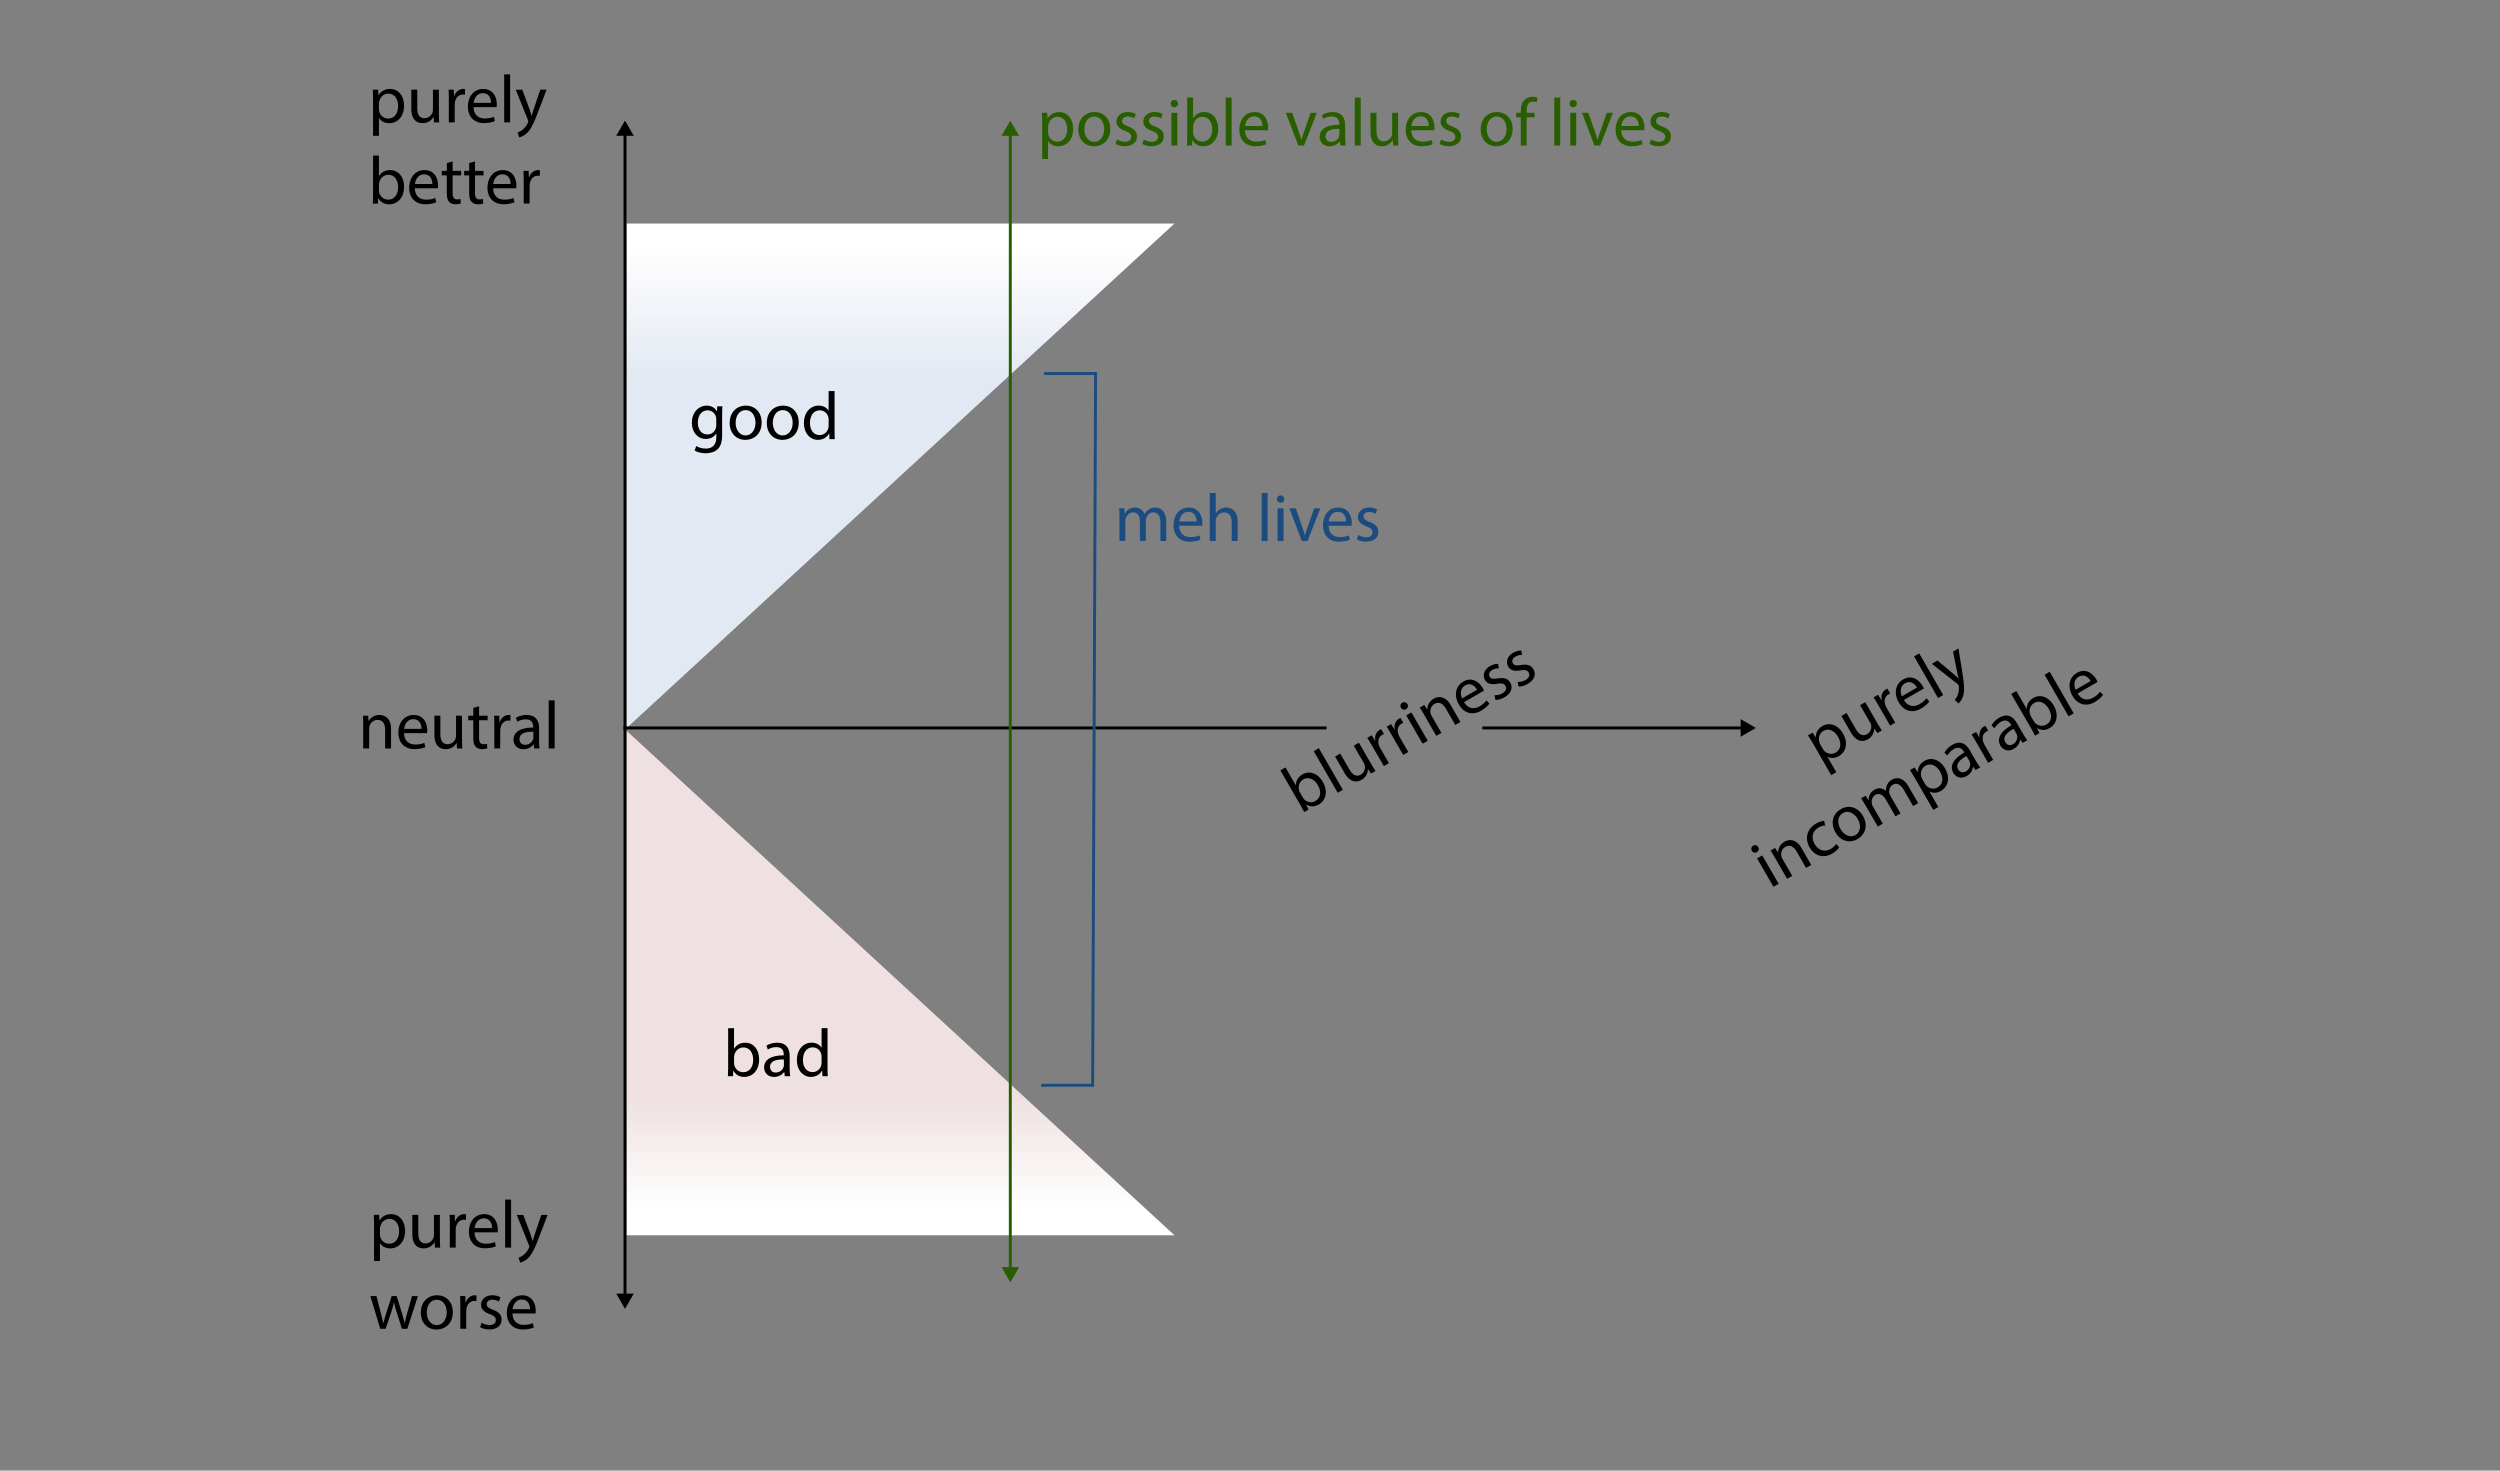 <svg xmlns="http://www.w3.org/2000/svg" viewBox="0 0 850 500" xml:space="preserve">
  <rect x="0" y="0" width="850" height="500" fill="#808080" stroke="none"/>
  <style>
    .st3{fill:none}.st12{fill:#285e00}.st15{fill:none;stroke:#000;stroke-miterlimit:10}
  </style>
  <g id="Animal_Charity"/>
  <g id="Population_Ethics_8"/>
  <g id="Population_Ethics_7"/>
  <g id="Population_Ethics_6">
    <linearGradient id="SVGID_1_" gradientUnits="userSpaceOnUse" x1="306.164" y1="248.431" x2="306.164" y2="420">
      <stop offset=".727" style="stop-color:#efe1e1"/>
      <stop offset=".922" style="stop-color:#fdfbfb"/>
      <stop offset=".952" style="stop-color:#fff"/>
    </linearGradient>
    <path style="fill:url(#SVGID_1_)" d="M213 420V248.43L399.33 420z"/>
    <linearGradient id="SVGID_00000069358109358809447180000004279843888015473814_" gradientUnits="userSpaceOnUse" x1="306.164" y1="247.569" x2="306.164" y2="76">
      <stop offset=".691" style="stop-color:#e2e9f2"/>
      <stop offset=".924" style="stop-color:#fcfcfd"/>
      <stop offset=".952" style="stop-color:#fff"/>
    </linearGradient>
    <path style="fill:url(#SVGID_00000069358109358809447180000004279843888015473814_)" d="M213 76v171.57L399.33 76z"/>
    <path class="st3" d="M125.16 25.29h86.59v68.1h-86.59z"/>
    <path d="M126.84 34.12c0-1.43-.05-2.58-.09-3.63h1.82l.09 1.91h.05c.83-1.36 2.14-2.16 3.96-2.16 2.69 0 4.71 2.28 4.71 5.66 0 4-2.44 5.98-5.06 5.98-1.47 0-2.76-.64-3.43-1.75h-.05v6.05h-2zm2 2.97c0 .3.05.58.09.83.37 1.4 1.59 2.37 3.04 2.37 2.14 0 3.38-1.75 3.38-4.3 0-2.23-1.17-4.14-3.31-4.14-1.38 0-2.67.99-3.06 2.51-.07.25-.14.55-.14.83zm20.4 1.49c0 1.15.02 2.16.09 3.04h-1.79l-.12-1.82h-.05c-.53.9-1.7 2.07-3.68 2.07-1.75 0-3.84-.97-3.84-4.88v-6.51h2.02v6.16c0 2.12.64 3.54 2.48 3.54 1.36 0 2.3-.94 2.67-1.84.11-.3.18-.67.18-1.03v-6.83h2.02v8.1zm3.36-4.62c0-1.31-.02-2.44-.09-3.47h1.77l.07 2.18h.09c.51-1.49 1.72-2.44 3.08-2.44.23 0 .39.02.57.07v1.91a2.8 2.8 0 0 0-.69-.07c-1.43 0-2.44 1.08-2.71 2.6-.05.28-.09.6-.09.94v5.93h-2zm8.42 2.46c.05 2.74 1.79 3.86 3.82 3.86 1.45 0 2.32-.25 3.08-.57l.34 1.45c-.71.32-1.93.69-3.7.69-3.43 0-5.47-2.25-5.47-5.61s1.98-6 5.22-6c3.63 0 4.6 3.2 4.6 5.24 0 .41-.05.74-.07.94zm5.93-1.45c.02-1.29-.53-3.29-2.81-3.29-2.05 0-2.94 1.89-3.1 3.29zm4.47-9.68h2.02v16.33h-2.02zm6.16 5.2 2.44 6.58c.25.74.53 1.61.71 2.28h.05c.21-.67.44-1.52.71-2.32l2.21-6.53h2.14l-3.04 7.93c-1.45 3.82-2.44 5.77-3.82 6.97-.99.87-1.98 1.22-2.48 1.31l-.51-1.7c.51-.16 1.17-.48 1.77-.99.55-.44 1.24-1.22 1.7-2.25.09-.21.16-.37.16-.48s-.05-.28-.14-.53l-4.12-10.26h2.22zm-50.83 38.73c.05-.76.09-1.89.09-2.87V52.89h2v6.99h.05c.71-1.24 2-2.05 3.79-2.05 2.76 0 4.71 2.3 4.69 5.68 0 3.98-2.51 5.96-4.99 5.96-1.61 0-2.9-.62-3.73-2.09h-.07l-.09 1.84zm2.09-4.46c0 .25.05.51.09.74.39 1.4 1.56 2.37 3.04 2.37 2.12 0 3.38-1.72 3.38-4.28 0-2.23-1.15-4.14-3.31-4.14-1.38 0-2.67.94-3.08 2.48-.05.23-.11.51-.11.83v2zm12.22-.74c.05 2.74 1.79 3.86 3.82 3.86 1.45 0 2.32-.25 3.08-.57l.34 1.45c-.71.32-1.93.69-3.7.69-3.43 0-5.47-2.25-5.47-5.61s1.98-6 5.22-6c3.63 0 4.6 3.2 4.6 5.24 0 .41-.05.74-.07.94zm5.93-1.45c.02-1.29-.53-3.29-2.81-3.29-2.05 0-2.94 1.89-3.1 3.29zm6.9-7.68v3.2h2.9v1.54h-2.9v6c0 1.38.39 2.16 1.52 2.16.53 0 .92-.07 1.17-.14l.09 1.52c-.39.16-1.01.28-1.79.28-.94 0-1.7-.3-2.18-.85-.57-.6-.78-1.59-.78-2.9v-6.07h-1.72v-1.54h1.72v-2.67zm7.61 0v3.2h2.9v1.54h-2.9v6c0 1.38.39 2.16 1.52 2.16.53 0 .92-.07 1.17-.14l.09 1.52c-.39.16-1.01.28-1.79.28-.94 0-1.7-.3-2.18-.85-.57-.6-.78-1.59-.78-2.9v-6.07h-1.72v-1.54h1.72v-2.67zm6.17 9.13c.05 2.74 1.79 3.86 3.82 3.86 1.45 0 2.32-.25 3.08-.57l.34 1.45c-.71.32-1.93.69-3.7.69-3.43 0-5.47-2.25-5.47-5.61s1.98-6 5.22-6c3.63 0 4.6 3.2 4.6 5.24 0 .41-.05.74-.07.94zm5.93-1.45c.02-1.29-.53-3.29-2.81-3.29-2.05 0-2.94 1.89-3.1 3.29zm4.46-1.01c0-1.31-.02-2.44-.09-3.47h1.77l.07 2.18h.09c.51-1.49 1.72-2.44 3.08-2.44.23 0 .39.02.57.07v1.91a2.8 2.8 0 0 0-.69-.07c-1.43 0-2.44 1.08-2.71 2.6-.05.28-.09.6-.09.94v5.93h-2z"/>
    <path class="st3" d="M125.5 407.86h77.17v74.66H125.5z"/>
    <path d="M127.18 416.69c0-1.43-.05-2.58-.09-3.63h1.82l.09 1.91h.05c.83-1.36 2.14-2.16 3.96-2.16 2.69 0 4.71 2.28 4.71 5.66 0 4-2.44 5.98-5.06 5.98-1.47 0-2.76-.64-3.43-1.75h-.05v6.05h-2zm2 2.97c0 .3.05.58.09.83.37 1.4 1.59 2.37 3.04 2.37 2.14 0 3.38-1.75 3.38-4.3 0-2.23-1.17-4.14-3.31-4.14-1.38 0-2.67.99-3.06 2.51-.07.25-.14.55-.14.83zm20.4 1.5c0 1.15.02 2.16.09 3.04h-1.79l-.12-1.82h-.05c-.53.9-1.7 2.07-3.68 2.07-1.75 0-3.84-.97-3.84-4.88v-6.51h2.02v6.16c0 2.12.64 3.54 2.48 3.54 1.36 0 2.3-.94 2.67-1.84.11-.3.18-.67.18-1.03v-6.83h2.02v8.1zm3.36-4.63c0-1.31-.02-2.44-.09-3.47h1.77l.07 2.18h.09c.51-1.49 1.72-2.44 3.08-2.44.23 0 .39.02.57.07v1.91a2.8 2.8 0 0 0-.69-.07c-1.43 0-2.44 1.08-2.71 2.6-.05.28-.09.6-.09.94v5.93h-2zm8.42 2.46c.05 2.74 1.79 3.86 3.82 3.86 1.45 0 2.32-.25 3.08-.57l.34 1.45c-.71.32-1.93.69-3.7.69-3.43 0-5.47-2.25-5.47-5.61s1.98-6 5.22-6c3.63 0 4.6 3.2 4.6 5.24 0 .41-.05.74-.07.94zm5.93-1.45c.02-1.29-.53-3.29-2.81-3.29-2.05 0-2.94 1.89-3.1 3.29zm4.46-9.68h2.02v16.33h-2.02zm6.17 5.2 2.44 6.58c.25.74.53 1.61.71 2.28h.05c.21-.67.44-1.52.71-2.32l2.21-6.53h2.14l-3.04 7.93c-1.45 3.82-2.44 5.77-3.82 6.97-.99.87-1.98 1.22-2.48 1.31l-.51-1.7c.51-.16 1.17-.48 1.77-.99.55-.44 1.24-1.22 1.7-2.25.09-.21.16-.37.16-.48s-.05-.28-.14-.53l-4.12-10.26h2.22zm-49.93 27.6 1.47 5.66c.32 1.24.62 2.39.83 3.54h.07c.25-1.13.62-2.32.99-3.52l1.82-5.68h1.7l1.72 5.57c.41 1.33.74 2.51.99 3.63h.07c.18-1.13.48-2.3.85-3.61l1.59-5.59h2l-3.59 11.13h-1.84l-1.7-5.31c-.39-1.24-.71-2.35-.99-3.66h-.05c-.28 1.33-.62 2.48-1.01 3.68l-1.79 5.29h-1.84l-3.36-11.13zm25.96 5.47c0 4.12-2.85 5.91-5.54 5.91-3.01 0-5.33-2.21-5.33-5.73 0-3.73 2.44-5.91 5.52-5.91 3.19.01 5.35 2.33 5.35 5.73m-8.83.12c0 2.44 1.4 4.28 3.38 4.28 1.93 0 3.38-1.82 3.38-4.32 0-1.89-.94-4.28-3.33-4.28s-3.43 2.2-3.43 4.32m11.39-2.12c0-1.31-.02-2.44-.09-3.47h1.77l.07 2.18h.09c.51-1.49 1.72-2.44 3.08-2.44.23 0 .39.02.57.07v1.91a2.8 2.8 0 0 0-.69-.07c-1.43 0-2.44 1.08-2.71 2.6-.05.28-.09.6-.09.94v5.93h-2zm7.24 5.59c.6.39 1.66.8 2.67.8 1.47 0 2.16-.74 2.16-1.66 0-.97-.57-1.5-2.07-2.05-2-.71-2.94-1.82-2.94-3.15 0-1.79 1.45-3.27 3.84-3.27 1.13 0 2.12.32 2.74.69l-.51 1.47c-.44-.28-1.24-.64-2.28-.64-1.2 0-1.86.69-1.86 1.52 0 .92.67 1.33 2.12 1.89 1.93.74 2.92 1.7 2.92 3.36 0 1.96-1.52 3.33-4.16 3.33-1.22 0-2.35-.3-3.13-.76zm10.51-3.13c.05 2.74 1.79 3.86 3.82 3.86 1.45 0 2.32-.25 3.08-.57l.34 1.45c-.71.32-1.93.69-3.7.69-3.43 0-5.47-2.25-5.47-5.61s1.98-6 5.22-6c3.63 0 4.6 3.2 4.6 5.24 0 .41-.05.74-.07.94zm5.93-1.45c.02-1.29-.53-3.29-2.81-3.29-2.05 0-2.94 1.89-3.1 3.29z"/>
    <path class="st3" d="M121.81 238.14h86.59v68.1h-86.59z"/>
    <path d="M123.49 246.35c0-1.15-.02-2.09-.09-3.01h1.79l.11 1.84h.05c.55-1.06 1.84-2.09 3.68-2.09 1.54 0 3.93.92 3.93 4.74v6.65h-2.02v-6.42c0-1.79-.67-3.29-2.58-3.29-1.33 0-2.37.94-2.71 2.07-.09.25-.14.6-.14.94v6.69h-2.02zm13.89 2.92c.05 2.74 1.79 3.86 3.82 3.86 1.45 0 2.32-.25 3.08-.57l.34 1.45c-.71.32-1.93.69-3.7.69-3.43 0-5.47-2.25-5.47-5.61s1.98-6 5.22-6c3.63 0 4.6 3.2 4.6 5.24 0 .41-.05.74-.07.94zm5.94-1.45c.02-1.29-.53-3.29-2.81-3.29-2.05 0-2.94 1.89-3.1 3.29zm13.77 3.61c0 1.15.02 2.16.09 3.04h-1.79l-.12-1.82h-.05c-.53.9-1.7 2.07-3.68 2.07-1.75 0-3.84-.97-3.84-4.88v-6.51h2.02v6.16c0 2.12.64 3.54 2.48 3.54 1.36 0 2.3-.94 2.67-1.84.11-.3.18-.67.18-1.03v-6.83h2.02v8.1zm5.8-11.29v3.2h2.9v1.54h-2.9v6c0 1.38.39 2.16 1.52 2.16.53 0 .92-.07 1.17-.14l.09 1.52c-.39.16-1.01.28-1.79.28-.94 0-1.7-.3-2.18-.85-.57-.6-.78-1.59-.78-2.9v-6.07h-1.72v-1.54h1.72v-2.67zm5.18 6.67c0-1.31-.02-2.44-.09-3.47h1.77l.07 2.18h.09c.51-1.49 1.72-2.44 3.08-2.44.23 0 .39.02.57.07v1.91a2.8 2.8 0 0 0-.69-.07c-1.43 0-2.44 1.08-2.71 2.6-.05.28-.09.6-.09.94v5.93h-2zm13.56 7.66-.16-1.4h-.07c-.62.87-1.82 1.66-3.4 1.66-2.25 0-3.4-1.59-3.4-3.2 0-2.69 2.39-4.16 6.69-4.14v-.23c0-.92-.25-2.58-2.53-2.58-1.03 0-2.12.32-2.9.83l-.46-1.33c.92-.6 2.25-.99 3.66-.99 3.4 0 4.23 2.32 4.23 4.55v4.16c0 .97.05 1.91.18 2.67zm-.29-5.68c-2.21-.05-4.71.34-4.71 2.51 0 1.31.87 1.93 1.91 1.93 1.45 0 2.37-.92 2.69-1.86.07-.21.12-.44.12-.64v-1.94zm5.22-10.65h2.02v16.33h-2.02z"/>
    <path class="st3" d="M234.35 132.98h86.59v68.1h-86.59z"/>
    <path d="M245.62 138.18c-.05.8-.09 1.7-.09 3.06v6.46c0 2.55-.51 4.12-1.59 5.08-1.08 1.01-2.64 1.33-4.05 1.33-1.33 0-2.81-.32-3.7-.92l.51-1.54c.74.46 1.89.87 3.27.87 2.07 0 3.59-1.08 3.59-3.89v-1.24h-.05c-.62 1.03-1.82 1.86-3.54 1.86-2.76 0-4.74-2.35-4.74-5.43 0-3.77 2.46-5.91 5.01-5.91 1.93 0 2.99 1.01 3.47 1.93h.05l.09-1.68h1.77zm-2.1 4.39c0-.34-.02-.64-.11-.92-.37-1.17-1.36-2.14-2.83-2.14-1.93 0-3.31 1.63-3.31 4.21 0 2.18 1.1 4 3.29 4 1.24 0 2.37-.78 2.81-2.07.11-.34.16-.74.16-1.08v-2zm15.44 1.08c0 4.12-2.85 5.91-5.54 5.91-3.01 0-5.33-2.21-5.33-5.73 0-3.73 2.44-5.91 5.52-5.91 3.18.01 5.35 2.33 5.35 5.73m-8.84.12c0 2.44 1.4 4.28 3.38 4.28 1.93 0 3.38-1.82 3.38-4.32 0-1.89-.94-4.28-3.33-4.28s-3.43 2.2-3.43 4.32m21.46-.12c0 4.12-2.85 5.91-5.54 5.91-3.01 0-5.33-2.21-5.33-5.73 0-3.73 2.44-5.91 5.52-5.91 3.19.01 5.35 2.33 5.35 5.73m-8.83.12c0 2.44 1.4 4.28 3.38 4.28 1.93 0 3.38-1.82 3.38-4.32 0-1.89-.94-4.28-3.33-4.28s-3.43 2.2-3.43 4.32m21-10.79v13.45c0 .99.02 2.12.09 2.87h-1.82l-.09-1.93h-.05c-.62 1.24-1.98 2.18-3.79 2.18-2.69 0-4.76-2.28-4.76-5.66-.02-3.7 2.28-5.98 4.99-5.98 1.7 0 2.85.8 3.36 1.7h.05v-6.65h2.02zm-2.02 9.73c0-.25-.02-.6-.09-.85-.3-1.29-1.4-2.35-2.92-2.35-2.09 0-3.33 1.84-3.33 4.3 0 2.25 1.1 4.12 3.29 4.12 1.36 0 2.6-.9 2.97-2.41.07-.28.09-.55.09-.87v-1.94zM247.48 365.9c.05-.76.09-1.89.09-2.87v-13.45h2v6.99h.05c.71-1.24 2-2.05 3.79-2.05 2.76 0 4.71 2.3 4.69 5.68 0 3.98-2.51 5.96-4.99 5.96-1.61 0-2.9-.62-3.73-2.09h-.07l-.09 1.84h-1.74zm2.09-4.46c0 .25.05.51.09.74.39 1.4 1.56 2.37 3.04 2.37 2.12 0 3.38-1.72 3.38-4.28 0-2.23-1.15-4.14-3.31-4.14-1.38 0-2.67.94-3.08 2.48-.05.23-.11.51-.11.83v2zm17.25 4.46-.16-1.4h-.07c-.62.87-1.82 1.66-3.4 1.66-2.25 0-3.4-1.59-3.4-3.2 0-2.69 2.39-4.16 6.69-4.14v-.23c0-.92-.25-2.58-2.53-2.58-1.03 0-2.12.32-2.9.83l-.46-1.33c.92-.6 2.25-.99 3.66-.99 3.4 0 4.23 2.32 4.23 4.55v4.16c0 .97.05 1.91.18 2.67zm-.3-5.68c-2.21-.05-4.71.34-4.71 2.51 0 1.31.87 1.93 1.91 1.93 1.45 0 2.37-.92 2.69-1.86.07-.21.12-.44.12-.64v-1.94zm14.84-10.64v13.45c0 .99.02 2.12.09 2.87h-1.82l-.09-1.93h-.05c-.62 1.24-1.98 2.18-3.79 2.18-2.69 0-4.76-2.28-4.76-5.66-.02-3.7 2.28-5.98 4.99-5.98 1.7 0 2.85.8 3.36 1.7h.05v-6.65h2.02zm-2.03 9.72c0-.25-.02-.6-.09-.85-.3-1.29-1.4-2.35-2.92-2.35-2.09 0-3.33 1.84-3.33 4.3 0 2.25 1.1 4.12 3.29 4.12 1.36 0 2.6-.9 2.97-2.41.07-.28.09-.55.09-.87v-1.94z"/>
    <path class="st3" d="m570.885 269.278 132.337-76.405 29.955 51.883-132.337 76.405z"/>
    <path d="M616.6 253.1c-.71-1.23-1.33-2.21-1.9-3.1l1.57-.91 1.03 1.61.04-.02c.04-1.59.77-2.94 2.34-3.85 2.33-1.35 5.22-.39 6.91 2.54 2 3.46.88 6.4-1.39 7.71-1.27.74-2.71.82-3.84.2l-.04.02 3.02 5.24-1.73 1zm3.21 1.57c.15.26.33.48.49.67 1.02 1.03 2.56 1.26 3.81.53 1.85-1.07 2.05-3.2.78-5.42-1.12-1.93-3.08-3-4.94-1.93-1.2.69-1.82 2.19-1.4 3.7.07.25.16.55.29.79zm18.42-8.91c.57 1 1.1 1.86 1.6 2.58l-1.55.9-1.01-1.52-.04.02a4.19 4.19 0 0 1-2.15 3.63c-1.51.87-3.81 1.08-5.76-2.3l-3.25-5.64 1.75-1.01 3.08 5.34c1.06 1.83 2.33 2.75 3.92 1.83 1.17-.68 1.52-1.97 1.39-2.93-.05-.32-.17-.67-.36-.99l-3.42-5.92 1.75-1.01zm.59-5.68c-.66-1.13-1.24-2.1-1.82-2.96l1.53-.89 1.15 1.86.08-.05c-.31-1.55.27-2.97 1.45-3.65.2-.12.35-.17.53-.23l.95 1.65c-.2.06-.39.15-.63.29-1.23.71-1.57 2.15-1.05 3.61.1.26.22.56.39.86l2.97 5.14-1.73 1zm8.52-2.08c1.41 2.35 3.49 2.45 5.24 1.44 1.25-.72 1.88-1.38 2.38-2.04l1.02 1.08c-.46.63-1.33 1.56-2.86 2.45-2.97 1.71-5.87.79-7.54-2.12-1.68-2.91-1.29-6.19 1.52-7.81 3.15-1.82 5.58.47 6.6 2.24.21.36.33.66.41.85zm4.42-4.22c-.62-1.13-2.1-2.58-4.07-1.44-1.77 1.02-1.61 3.11-1.04 4.4zm-.98-10.61 1.75-1.01 8.16 14.14-1.75 1.01zm7.94 1.41 5.4 4.48c.59.51 1.26 1.13 1.76 1.62l.04-.02c-.15-.68-.38-1.53-.54-2.37l-1.35-6.76 1.85-1.07 1.34 8.39c.65 4.03.77 6.22.18 7.94-.42 1.25-1.1 2.04-1.5 2.38l-1.29-1.22c.36-.39.77-1 1.04-1.74.26-.65.47-1.68.35-2.8-.02-.23-.04-.4-.1-.5s-.18-.22-.38-.39l-8.69-6.82zm-60.93 63.44c.37.58.2 1.32-.49 1.72-.62.36-1.33.13-1.68-.47-.36-.62-.17-1.36.46-1.73.66-.38 1.36-.14 1.71.48m5.18 13.47-5.56-9.64 1.75-1.01 5.57 9.64zm.6-9.72c-.58-1-1.07-1.8-1.59-2.56l1.55-.9 1.02 1.54.04-.02c-.05-1.19.55-2.73 2.14-3.65 1.33-.77 3.87-1.17 5.77 2.14l3.32 5.76-1.75 1.01-3.21-5.56c-.9-1.55-2.22-2.51-3.88-1.56-1.15.67-1.58 2-1.31 3.15.05.26.18.59.35.88l3.35 5.79-1.75 1.01zm21.78-3.68c-.32.5-1.15 1.41-2.45 2.16-2.91 1.68-5.94.8-7.64-2.15-1.71-2.97-.92-6.29 2.22-8.11 1.04-.6 2.1-.87 2.72-.9l.38 1.58c-.56 0-1.34.16-2.3.71-2.21 1.28-2.46 3.6-1.3 5.61 1.29 2.23 3.51 2.78 5.43 1.67 1-.58 1.5-1.21 1.88-1.72zm8.03-10.69c2.06 3.57.49 6.54-1.84 7.89-2.61 1.51-5.72.76-7.48-2.29-1.86-3.23-.84-6.34 1.82-7.88 2.77-1.6 5.8-.67 7.5 2.28m-7.58 4.51c1.22 2.11 3.35 3 5.07 2.01 1.67-.97 2.02-3.26.77-5.43-.94-1.63-2.96-3.23-5.03-2.04-2.08 1.2-1.87 3.63-.81 5.46m8.57-7.92c-.58-1-1.07-1.8-1.59-2.56l1.53-.89.98 1.51.06-.03c.01-1.23.41-2.6 2-3.52 1.31-.76 2.77-.54 3.84.36l.04-.02c-.01-.71.13-1.35.35-1.88.32-.77.82-1.38 1.74-1.91 1.27-.74 3.65-.99 5.58 2.35l3.28 5.68-1.71.99-3.15-5.46c-1.07-1.85-2.39-2.58-3.8-1.76-1 .58-1.35 1.76-1.15 2.79.06.29.18.64.37.96l3.44 5.96-1.71.99-3.33-5.78c-.89-1.53-2.21-2.26-3.54-1.49-1.1.63-1.39 1.97-1.16 3.01.05.32.18.64.36.94l3.36 5.82-1.71.99zm16.92-9.05c-.71-1.23-1.33-2.21-1.9-3.1l1.57-.91 1.04 1.61.04-.02c.04-1.59.77-2.94 2.34-3.85 2.33-1.35 5.22-.39 6.91 2.54 2 3.46.88 6.4-1.39 7.71-1.27.74-2.71.82-3.84.2l-.04.02 3.02 5.24-1.73 1zm3.22 1.57c.15.26.33.48.49.67 1.02 1.03 2.56 1.26 3.81.53 1.85-1.07 2.05-3.2.78-5.41-1.12-1.93-3.08-3-4.94-1.93-1.2.69-1.82 2.19-1.4 3.7.07.25.16.55.29.79zm17.2-4.7-.84-1.13-.06.04c-.1 1.07-.75 2.34-2.12 3.13-1.95 1.13-3.74.33-4.55-1.07-1.34-2.33-.01-4.8 3.73-6.93l-.12-.2c-.46-.8-1.51-2.1-3.48-.96-.9.52-1.67 1.34-2.09 2.17l-1.07-.92c.5-.98 1.46-1.98 2.67-2.69 2.95-1.7 4.83-.1 5.94 1.83l2.08 3.6c.48.84.99 1.63 1.49 2.22zm-3.1-4.77c-1.93 1.06-3.91 2.66-2.83 4.53.66 1.14 1.72 1.24 2.62.72 1.25-.72 1.59-1.98 1.4-2.96a2.2 2.2 0 0 0-.22-.62zm3.53-4.33c-.66-1.14-1.24-2.1-1.82-2.96l1.53-.88 1.15 1.86.08-.05c-.31-1.55.27-2.97 1.45-3.65.2-.12.35-.17.53-.23l.95 1.65c-.2.06-.39.15-.63.29-1.24.71-1.57 2.15-1.05 3.61.1.26.22.56.39.86l2.97 5.14-1.73 1zm15.58-.15-.84-1.13-.06.04c-.1 1.07-.75 2.34-2.12 3.13-1.95 1.13-3.74.33-4.55-1.07-1.34-2.33-.01-4.8 3.73-6.93l-.12-.2c-.46-.8-1.51-2.1-3.48-.96-.9.52-1.67 1.34-2.1 2.17l-1.07-.92c.5-.98 1.46-1.98 2.67-2.68 2.95-1.7 4.83-.1 5.94 1.83l2.08 3.6c.48.84.99 1.63 1.49 2.22zm-3.1-4.77c-1.93 1.06-3.91 2.66-2.83 4.53.66 1.14 1.72 1.24 2.62.72 1.25-.72 1.59-1.98 1.4-2.96a2.2 2.2 0 0 0-.22-.62zm7.29 2.35c-.34-.68-.86-1.68-1.36-2.54l-6.73-11.65 1.73-1 3.5 6.05.04-.02c0-1.43.71-2.77 2.26-3.67 2.39-1.38 5.23-.37 6.9 2.57 1.99 3.45.81 6.41-1.34 7.65-1.39.8-2.82.91-4.27.05l-.06.04.84 1.64zm-.42-4.91c.13.22.29.42.45.59 1.04 1.02 2.54 1.27 3.81.53 1.83-1.06 2.07-3.18.79-5.39-1.12-1.93-3.07-3.01-4.94-1.93-1.19.69-1.84 2.15-1.43 3.69.08.22.15.5.31.77zm3.67-15.81 1.75-1.01 8.16 14.14-1.75 1.01zm11.24 6.36c1.41 2.35 3.49 2.45 5.24 1.44 1.25-.72 1.89-1.38 2.38-2.04l1.02 1.08c-.46.64-1.33 1.56-2.86 2.45-2.97 1.71-5.87.79-7.54-2.12-1.68-2.91-1.29-6.19 1.52-7.81 3.15-1.82 5.58.47 6.6 2.24.21.36.33.66.41.85zm4.41-4.22c-.62-1.13-2.1-2.58-4.07-1.44-1.77 1.02-1.61 3.1-1.04 4.4z"/>
    <path class="st3" d="M378.93 167.62h118.54v48.76H378.93z"/>
    <path d="M380.61 175.83c0-1.15-.02-2.09-.09-3.01h1.77l.09 1.79h.07c.62-1.06 1.66-2.05 3.5-2.05 1.52 0 2.67.92 3.15 2.23h.05c.34-.62.78-1.1 1.24-1.45.67-.51 1.4-.78 2.46-.78 1.47 0 3.66.97 3.66 4.83v6.55h-1.98v-6.3c0-2.14-.78-3.43-2.42-3.43-1.15 0-2.05.85-2.39 1.84-.09.28-.16.64-.16 1.01v6.88h-1.98v-6.67c0-1.77-.78-3.06-2.32-3.06-1.26 0-2.18 1.01-2.51 2.02-.12.3-.16.64-.16.99v6.71h-1.98zm20.31 2.92c.05 2.74 1.79 3.86 3.82 3.86 1.45 0 2.32-.25 3.08-.57l.34 1.45c-.71.32-1.93.69-3.7.69-3.43 0-5.47-2.25-5.47-5.61s1.98-6 5.22-6c3.63 0 4.6 3.2 4.6 5.24 0 .41-.05.74-.07.94zm5.93-1.45c.02-1.29-.53-3.29-2.81-3.29-2.05 0-2.94 1.89-3.1 3.29zm4.47-9.68h2.02v6.94h.05c.32-.58.83-1.08 1.45-1.43.6-.34 1.31-.58 2.07-.58 1.49 0 3.89.92 3.89 4.76v6.62h-2.02v-6.39c0-1.79-.67-3.31-2.58-3.31-1.31 0-2.35.92-2.71 2.02-.11.28-.14.58-.14.97v6.71h-2.02v-16.31zm17.64 0h2.02v16.33h-2.02zm7.68 2.07c.02.69-.48 1.24-1.29 1.24-.71 0-1.22-.55-1.22-1.24 0-.71.53-1.26 1.26-1.26.76 0 1.25.55 1.25 1.26m-2.26 14.26v-11.13h2.02v11.13zm6.17-11.13 2.18 6.25c.37 1.01.67 1.93.9 2.85h.07c.25-.92.58-1.84.94-2.85l2.16-6.25h2.12l-4.37 11.13h-1.93l-4.23-11.13zm11.18 5.93c.05 2.74 1.79 3.86 3.82 3.86 1.45 0 2.32-.25 3.08-.57l.34 1.45c-.71.32-1.93.69-3.7.69-3.43 0-5.47-2.25-5.47-5.61s1.98-6 5.22-6c3.63 0 4.6 3.2 4.6 5.24 0 .41-.05.74-.07.94zm5.93-1.45c.02-1.29-.53-3.29-2.81-3.29-2.05 0-2.94 1.89-3.1 3.29zm4.18 4.58c.6.39 1.66.8 2.67.8 1.47 0 2.16-.74 2.16-1.66 0-.97-.57-1.5-2.07-2.05-2-.71-2.94-1.82-2.94-3.15 0-1.79 1.45-3.27 3.84-3.27 1.13 0 2.12.32 2.74.69l-.51 1.47c-.44-.28-1.24-.64-2.28-.64-1.2 0-1.86.69-1.86 1.52 0 .92.67 1.33 2.12 1.89 1.93.74 2.92 1.7 2.92 3.36 0 1.96-1.52 3.33-4.16 3.33-1.22 0-2.35-.3-3.13-.76z" style="fill:#1b4b7f"/>
    <path class="st3" d="M352.66 33.16h234.55v52.12H352.66z"/>
    <path class="st12" d="M354.34 41.99c0-1.43-.05-2.58-.09-3.63h1.82l.09 1.91h.05c.83-1.36 2.14-2.16 3.96-2.16 2.69 0 4.71 2.28 4.71 5.66 0 4-2.44 5.98-5.06 5.98-1.47 0-2.76-.64-3.43-1.75h-.05v6.05h-2zm2 2.97c0 .3.05.58.09.83.37 1.4 1.59 2.37 3.04 2.37 2.14 0 3.38-1.75 3.38-4.3 0-2.23-1.17-4.14-3.31-4.14-1.38 0-2.67.99-3.06 2.51-.07.25-.14.55-.14.83zm21.16-1.13c0 4.12-2.85 5.91-5.54 5.91-3.01 0-5.33-2.21-5.33-5.73 0-3.73 2.44-5.91 5.52-5.91 3.19 0 5.35 2.33 5.35 5.73m-8.83.11c0 2.44 1.4 4.28 3.38 4.28 1.93 0 3.38-1.82 3.38-4.32 0-1.89-.94-4.28-3.33-4.28s-3.43 2.21-3.43 4.32m11.11 3.48c.6.39 1.66.8 2.67.8 1.47 0 2.16-.74 2.16-1.66 0-.97-.57-1.5-2.07-2.05-2-.71-2.94-1.82-2.94-3.15 0-1.79 1.45-3.27 3.84-3.27 1.13 0 2.12.32 2.74.69l-.51 1.47c-.44-.28-1.24-.64-2.28-.64-1.2 0-1.86.69-1.86 1.52 0 .92.67 1.33 2.12 1.89 1.93.74 2.92 1.7 2.92 3.36 0 1.96-1.52 3.33-4.16 3.33-1.22 0-2.35-.3-3.13-.76zm9.11 0c.6.39 1.66.8 2.67.8 1.47 0 2.16-.74 2.16-1.66 0-.97-.57-1.5-2.07-2.05-2-.71-2.94-1.82-2.94-3.15 0-1.79 1.45-3.27 3.84-3.27 1.13 0 2.12.32 2.74.69l-.51 1.47c-.44-.28-1.24-.64-2.28-.64-1.2 0-1.86.69-1.86 1.52 0 .92.67 1.33 2.12 1.89 1.93.74 2.92 1.7 2.92 3.36 0 1.96-1.52 3.33-4.16 3.33-1.22 0-2.35-.3-3.13-.76zm11.63-12.19c.02.69-.48 1.24-1.29 1.24-.71 0-1.22-.55-1.22-1.24 0-.71.53-1.26 1.26-1.26.77-.01 1.25.55 1.25 1.26m-2.25 14.26V38.36h2.02v11.13zm5.29 0c.05-.76.09-1.89.09-2.87V33.16h2v6.99h.05c.71-1.24 2-2.05 3.79-2.05 2.76 0 4.71 2.3 4.69 5.68 0 3.98-2.51 5.96-4.99 5.96-1.61 0-2.9-.62-3.73-2.09h-.07l-.09 1.84zm2.09-4.46c0 .25.05.51.09.74.39 1.4 1.56 2.37 3.04 2.37 2.12 0 3.38-1.72 3.38-4.28 0-2.23-1.15-4.14-3.31-4.14-1.38 0-2.67.94-3.08 2.48-.05.23-.12.51-.12.83zm11.09-11.87h2.02v16.33h-2.02zm6.55 11.13c.05 2.74 1.79 3.86 3.82 3.86 1.45 0 2.32-.25 3.08-.57l.34 1.45c-.71.32-1.93.69-3.7.69-3.43 0-5.47-2.25-5.47-5.61s1.98-6 5.22-6c3.63 0 4.6 3.2 4.6 5.24 0 .41-.05.74-.07.94zm5.94-1.45c.02-1.29-.53-3.29-2.81-3.29-2.05 0-2.94 1.89-3.1 3.29zm10.12-4.48 2.18 6.25c.37 1.01.67 1.93.9 2.85h.07c.25-.92.58-1.84.94-2.85l2.16-6.25h2.12l-4.37 11.13h-1.93l-4.23-11.13zm16.35 11.13-.16-1.4h-.07c-.62.87-1.82 1.66-3.4 1.66-2.25 0-3.4-1.59-3.4-3.2 0-2.69 2.39-4.16 6.69-4.14v-.23c0-.92-.25-2.58-2.53-2.58-1.03 0-2.12.32-2.9.83l-.46-1.33c.92-.6 2.25-.99 3.66-.99 3.4 0 4.23 2.32 4.23 4.55v4.16c0 .97.05 1.91.18 2.67zm-.3-5.68c-2.21-.05-4.71.34-4.71 2.51 0 1.31.87 1.93 1.91 1.93 1.45 0 2.37-.92 2.69-1.86.07-.21.11-.44.11-.64zm5.22-10.65h2.02v16.33h-2.02zm14.74 13.29c0 1.15.02 2.16.09 3.04h-1.79l-.12-1.82h-.05c-.53.9-1.7 2.07-3.68 2.07-1.75 0-3.84-.97-3.84-4.88v-6.51H468v6.16c0 2.12.64 3.54 2.48 3.54 1.36 0 2.3-.94 2.67-1.84.12-.3.18-.67.18-1.03v-6.83h2.02v8.1zm4.49-2.16c.05 2.74 1.79 3.86 3.82 3.86 1.45 0 2.32-.25 3.08-.57l.34 1.45c-.71.32-1.93.69-3.7.69-3.43 0-5.47-2.25-5.47-5.61s1.98-6 5.22-6c3.63 0 4.6 3.2 4.6 5.24 0 .41-.05.74-.07.94zm5.93-1.45c.02-1.29-.53-3.29-2.81-3.29-2.05 0-2.94 1.89-3.1 3.29zm4.19 4.58c.6.39 1.66.8 2.67.8 1.47 0 2.16-.74 2.16-1.66 0-.97-.57-1.5-2.07-2.05-2-.71-2.94-1.82-2.94-3.15 0-1.79 1.45-3.27 3.84-3.27 1.13 0 2.12.32 2.74.69l-.51 1.47c-.44-.28-1.24-.64-2.28-.64-1.2 0-1.86.69-1.86 1.52 0 .92.67 1.33 2.12 1.89 1.93.74 2.92 1.7 2.92 3.36 0 1.96-1.52 3.33-4.16 3.33-1.22 0-2.35-.3-3.13-.76zm24.33-3.59c0 4.12-2.85 5.91-5.54 5.91-3.01 0-5.33-2.21-5.33-5.73 0-3.73 2.44-5.91 5.52-5.91 3.19 0 5.35 2.33 5.35 5.73m-8.83.11c0 2.44 1.4 4.28 3.38 4.28 1.93 0 3.38-1.82 3.38-4.32 0-1.89-.94-4.28-3.33-4.28s-3.43 2.21-3.43 4.32m11.59 5.55V39.9h-1.56v-1.54h1.56v-.53c0-1.56.34-2.99 1.29-3.89.76-.74 1.77-1.03 2.71-1.03.71 0 1.33.16 1.72.32l-.28 1.56c-.3-.14-.71-.25-1.29-.25-1.72 0-2.16 1.52-2.16 3.22v.6h2.69v1.54h-2.69v9.59zm11.39-16.33h2.02v16.33h-2.02zm7.68 2.07c.02.69-.48 1.24-1.29 1.24-.71 0-1.22-.55-1.22-1.24 0-.71.53-1.26 1.26-1.26.77-.01 1.25.55 1.25 1.26m-2.25 14.26V38.36h2.02v11.13zm6.16-11.13 2.18 6.25c.37 1.01.67 1.93.9 2.85h.07c.25-.92.58-1.84.94-2.85l2.16-6.25h2.12l-4.37 11.13h-1.93l-4.23-11.13zm11.18 5.93c.05 2.74 1.79 3.86 3.82 3.86 1.45 0 2.32-.25 3.08-.57l.34 1.45c-.71.32-1.93.69-3.7.69-3.43 0-5.47-2.25-5.47-5.61s1.98-6 5.22-6c3.63 0 4.6 3.2 4.6 5.24 0 .41-.05.74-.07.94zm5.93-1.45c.02-1.29-.53-3.29-2.81-3.29-2.05 0-2.94 1.89-3.1 3.29zm4.18 4.58c.6.39 1.66.8 2.67.8 1.47 0 2.16-.74 2.16-1.66 0-.97-.57-1.5-2.07-2.05-2-.71-2.94-1.82-2.94-3.15 0-1.79 1.45-3.27 3.84-3.27 1.13 0 2.12.32 2.74.69l-.51 1.47c-.44-.28-1.24-.64-2.28-.64-1.2 0-1.86.69-1.86 1.52 0 .92.67 1.33 2.12 1.89 1.93.74 2.92 1.7 2.92 3.36 0 1.96-1.52 3.33-4.16 3.33-1.22 0-2.35-.3-3.13-.76z"/>
    <path class="st3" d="m433.863 262.766 100.468-58.005 36.57 63.341-100.468 58.005z"/>
    <path d="M443.42 276.12c-.34-.68-.86-1.68-1.36-2.54l-6.73-11.65 1.73-1 3.5 6.05.04-.02c0-1.43.71-2.77 2.26-3.67 2.39-1.38 5.23-.37 6.9 2.57 1.99 3.45.81 6.41-1.34 7.65-1.39.8-2.82.91-4.27.05l-.06.03.84 1.64zm-.42-4.91c.13.22.29.42.45.59 1.04 1.02 2.54 1.27 3.81.53 1.83-1.06 2.07-3.18.79-5.39-1.12-1.93-3.06-3.01-4.94-1.93-1.19.69-1.84 2.15-1.43 3.69.08.22.15.5.31.77zm3.67-15.81 1.75-1.01 8.16 14.14-1.75 1.01zm19.41 4.14c.58 1 1.1 1.86 1.6 2.58l-1.55.9-1.01-1.52-.04.02a4.19 4.19 0 0 1-2.15 3.63c-1.51.87-3.81 1.08-5.76-2.3l-3.25-5.64 1.75-1.01 3.08 5.34c1.06 1.83 2.33 2.74 3.92 1.83 1.17-.68 1.52-1.97 1.39-2.93-.05-.32-.17-.67-.36-.99l-3.42-5.91 1.75-1.01zm.6-5.69c-.66-1.13-1.24-2.1-1.82-2.96l1.53-.89 1.15 1.86.08-.05c-.31-1.55.28-2.97 1.45-3.65.2-.12.35-.17.53-.23l.96 1.65c-.2.06-.39.15-.63.29-1.23.71-1.57 2.15-1.05 3.61.1.26.22.56.39.86l2.97 5.14-1.73 1zm6.59-3.8c-.66-1.13-1.24-2.1-1.82-2.96l1.53-.89 1.15 1.86.08-.05c-.31-1.55.27-2.97 1.45-3.65.2-.12.35-.17.53-.23l.95 1.65c-.2.06-.39.15-.63.29-1.23.71-1.57 2.15-1.05 3.61.1.26.22.56.39.86l2.97 5.14-1.73 1zm5.24-10.65c.37.59.2 1.32-.49 1.72-.62.36-1.33.13-1.68-.47-.36-.62-.17-1.36.46-1.73.66-.38 1.36-.14 1.71.48m5.18 13.47-5.56-9.64 1.75-1.01 5.56 9.64zm.6-9.72c-.57-1-1.07-1.8-1.59-2.56l1.55-.9 1.02 1.54.04-.02c-.05-1.19.55-2.73 2.14-3.65 1.33-.77 3.87-1.17 5.77 2.14l3.32 5.76-1.75 1.01-3.21-5.56c-.9-1.55-2.22-2.51-3.87-1.56-1.16.67-1.58 2-1.32 3.15.05.26.18.59.35.89l3.34 5.79-1.75 1.01zm13.49-4.42c1.41 2.35 3.48 2.45 5.24 1.44 1.25-.72 1.88-1.38 2.38-2.04l1.02 1.08c-.46.63-1.33 1.56-2.86 2.45-2.97 1.71-5.87.79-7.54-2.12-1.68-2.91-1.29-6.19 1.52-7.81 3.15-1.82 5.58.47 6.6 2.24.21.36.33.66.41.85zm4.42-4.22c-.62-1.13-2.1-2.58-4.07-1.44-1.77 1.02-1.61 3.11-1.04 4.4zm5.91 1.87c.71.04 1.84-.13 2.71-.64 1.27-.74 1.5-1.72 1.04-2.51-.48-.84-1.25-1.01-2.82-.74-2.09.38-3.46-.1-4.12-1.26-.9-1.55-.38-3.55 1.69-4.75.98-.56 1.99-.78 2.72-.77l.3 1.53c-.52-.02-1.4.06-2.29.58-1.04.6-1.27 1.53-.85 2.25.46.8 1.24.82 2.78.58 2.04-.33 3.38.01 4.21 1.45.98 1.69.35 3.65-1.94 4.97-1.06.61-2.18.91-3.09.91zm7.89-4.55c.71.04 1.84-.13 2.71-.64 1.28-.74 1.5-1.72 1.04-2.51-.48-.84-1.25-1.01-2.82-.74-2.09.38-3.46-.1-4.12-1.26-.9-1.55-.38-3.55 1.69-4.75.98-.56 1.99-.78 2.72-.77l.3 1.53c-.52-.02-1.4.06-2.29.58-1.04.6-1.27 1.53-.85 2.25.46.8 1.24.82 2.77.58 2.04-.33 3.38.01 4.21 1.45.98 1.69.35 3.65-1.94 4.97-1.06.61-2.18.91-3.09.91z"/>
    <path style="fill:#fff;stroke:#000;stroke-miterlimit:10" d="M212 247.5h239"/>
    <path class="st15" d="M504 247.5h88.69"/>
    <path d="m591.82 250.49 5.18-2.99-5.18-2.99z"/>
    <path style="fill:#fff" d="M212.5 445V41"/>
    <path class="st15" d="M212.5 440.69V45.31"/>
    <path d="M215.49 439.82 212.5 445l-2.99-5.18zm0-393.64L212.5 41l-2.99 5.18z"/>
    <path style="fill:none;stroke:#285e00;stroke-miterlimit:10" d="M343.5 45.31v386.38"/>
    <path class="st12" d="M340.51 46.18 343.5 41l2.99 5.18zm0 384.64 2.99 5.18 2.99-5.18z"/>
    <path d="m371.5 369 1-242m-17.5 0h18m-19 242h18" style="fill:none;stroke-miterlimit:10;stroke:#1b4b7f"/>
  </g>
  <g id="Population_Ethics_5"/>
  <g id="Population_Ethics_4"/>
  <g id="Population_Ethics_3"/>
  <g id="Population_Ethics_2"/>
  <g id="Population_Ethics_1"/>
</svg>
